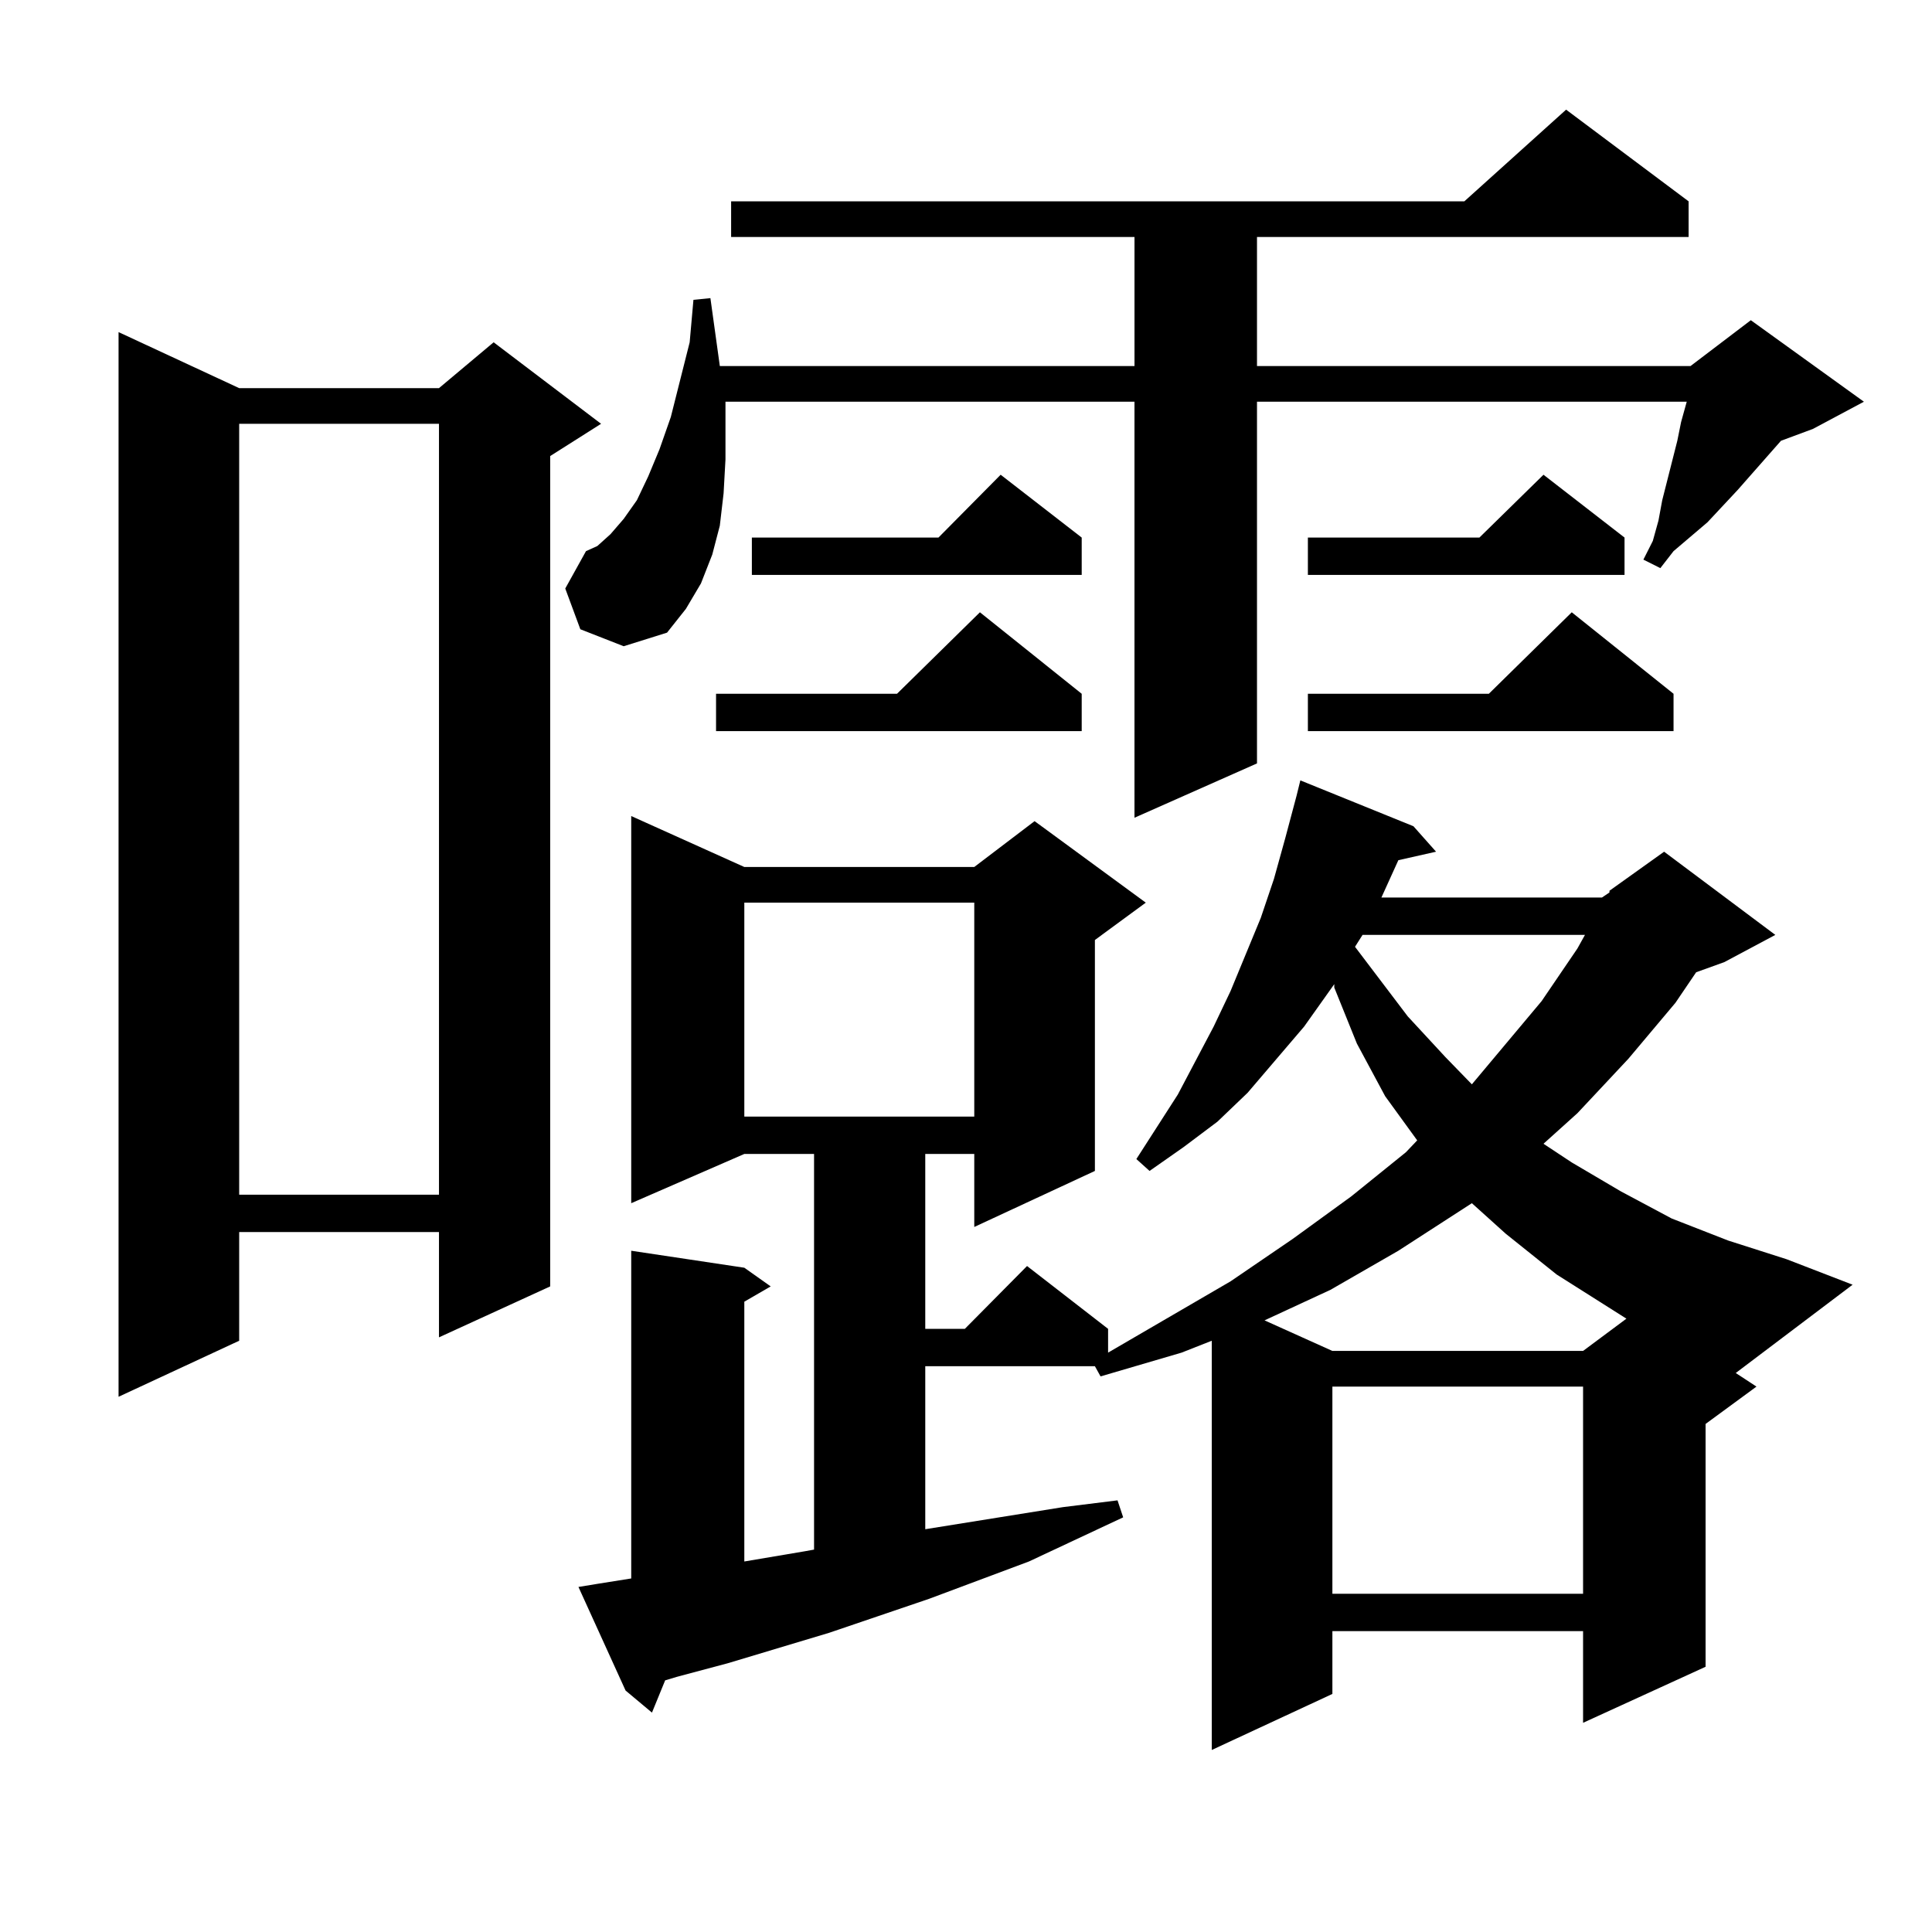 <?xml version="1.0" encoding="utf-8"?>
<!-- Generator: Adobe Illustrator 16.0.0, SVG Export Plug-In . SVG Version: 6.00 Build 0)  -->
<!DOCTYPE svg PUBLIC "-//W3C//DTD SVG 1.1//EN" "http://www.w3.org/Graphics/SVG/1.1/DTD/svg11.dtd">
<svg version="1.1" id="图层_1" xmlns="http://www.w3.org/2000/svg" xmlns:xlink="http://www.w3.org/1999/xlink" x="0px" y="0px"
	 width="1000px" height="1000px" viewBox="0 0 1000 1000" enable-background="new 0 0 1000 1000" xml:space="preserve">
<path d="M123.802,200.898h103.412l28.292-23.73l55.608,42.188l-26.341,16.699V665.84l-57.56,26.367v-54.492H123.802v56.25
	l-62.438,29.004V171.895L123.802,200.898z M123.802,219.355v399.023h103.412V219.355H123.802z M650.618,395.137l-63.413,28.125
	V207.93H375.503v10.547v19.336l-0.976,17.578l-1.951,16.699l-3.902,14.941l-5.854,14.941l-7.805,13.184l-9.756,12.305l-22.438,7.031
	l-22.438-8.789l-7.805-21.094l10.731-19.336l5.854-2.637l6.829-6.152l6.829-7.91l6.829-9.668l5.854-12.305l5.854-14.063
	l5.854-16.699l9.756-38.672l1.951-21.973l8.78-0.879l4.878,35.156h214.629v-66.797H378.43v-18.457h379.503l52.682-47.461
	l63.413,47.461v18.457H650.618v66.797h224.385l31.219-23.73l58.535,42.188l-26.341,14.063l-16.585,6.152l-22.438,25.488
	l-15.609,16.699l-17.561,14.941l-6.829,8.789l-8.78-4.395l4.878-9.668l2.927-10.547l1.951-10.547l7.805-30.762l1.951-9.668
	l2.927-10.547H650.618V395.137z M909.148,717.695l-26.341,19.336v125.684l-63.413,29.004v-47.461H689.642v32.52l-62.438,29.004
	V693.965l-15.609,6.152l-41.95,12.305l-2.927-5.273h-87.803v84.375l71.218-11.426l28.292-3.516l2.927,8.789l-48.779,22.852
	l-51.706,19.336l-51.706,17.578l-52.682,15.82l-26.341,7.031l-5.854,1.758l-6.829,16.699l-13.658-11.426l-24.39-53.613l10.731-1.758
	l16.585-2.637V647.383l58.535,8.789l13.658,9.668l-13.658,7.91v134.473l31.219-5.273l4.878-0.879V597.285h-36.097l-58.535,25.488
	V422.383l58.535,26.367H504.28l31.219-23.73l57.56,42.188l-26.341,19.336v119.531l-62.438,29.004v-37.793h-25.365v90.527h20.487
	l32.194-32.52l41.95,32.52v12.305l63.413-36.914l32.194-21.973l30.243-21.973l28.292-22.852l5.854-6.152l-16.585-22.852
	l-14.634-27.246l-11.707-29.004v-1.758l-15.609,21.973l-29.268,34.277l-15.609,14.941L612.57,593.77l-17.561,12.305l-6.829-6.152
	l21.463-33.398l18.536-35.156l8.78-18.457l15.609-37.793l6.829-20.215l5.854-21.094l5.854-21.973l1.951-7.91l58.535,23.73
	l11.707,13.184l-19.512,4.395l-8.78,19.336H829.15l3.902-2.637v-0.879l28.292-20.215l57.56,43.066l-26.341,14.063l-14.634,5.273
	l-10.731,15.82l-24.39,29.004l-26.341,28.125l-17.561,15.82l14.634,9.668l25.365,14.941l26.341,14.063l29.268,11.426l30.243,9.668
	l34.146,13.184l-60.486,45.703L909.148,717.695z M559.889,359.102v19.336H370.625v-19.336h93.656l42.926-42.188L559.889,359.102z
	 M385.259,467.207v110.742H504.28V467.207H385.259z M559.889,278.242v19.336H389.161v-19.336h96.583l32.194-32.52L559.889,278.242z
	 M761.835,622.773l-38.048,24.609l-35.121,20.215l-34.146,15.82l35.121,15.82h129.753l22.438-16.699l-36.097-22.852l-26.341-21.094
	L761.835,622.773z M840.857,278.242v19.336H676.959v-19.336h88.778l33.17-32.52L840.857,278.242z M866.223,359.102v19.336H676.959
	v-19.336h93.656l42.926-42.188L866.223,359.102z M689.642,717.695v107.227h129.753V717.695H689.642z M705.251,483.906l-3.902,6.152
	l27.316,36.035l19.512,21.094l13.658,14.063l36.097-43.066l18.536-27.246l3.902-7.031H705.251z"/>
</svg>
